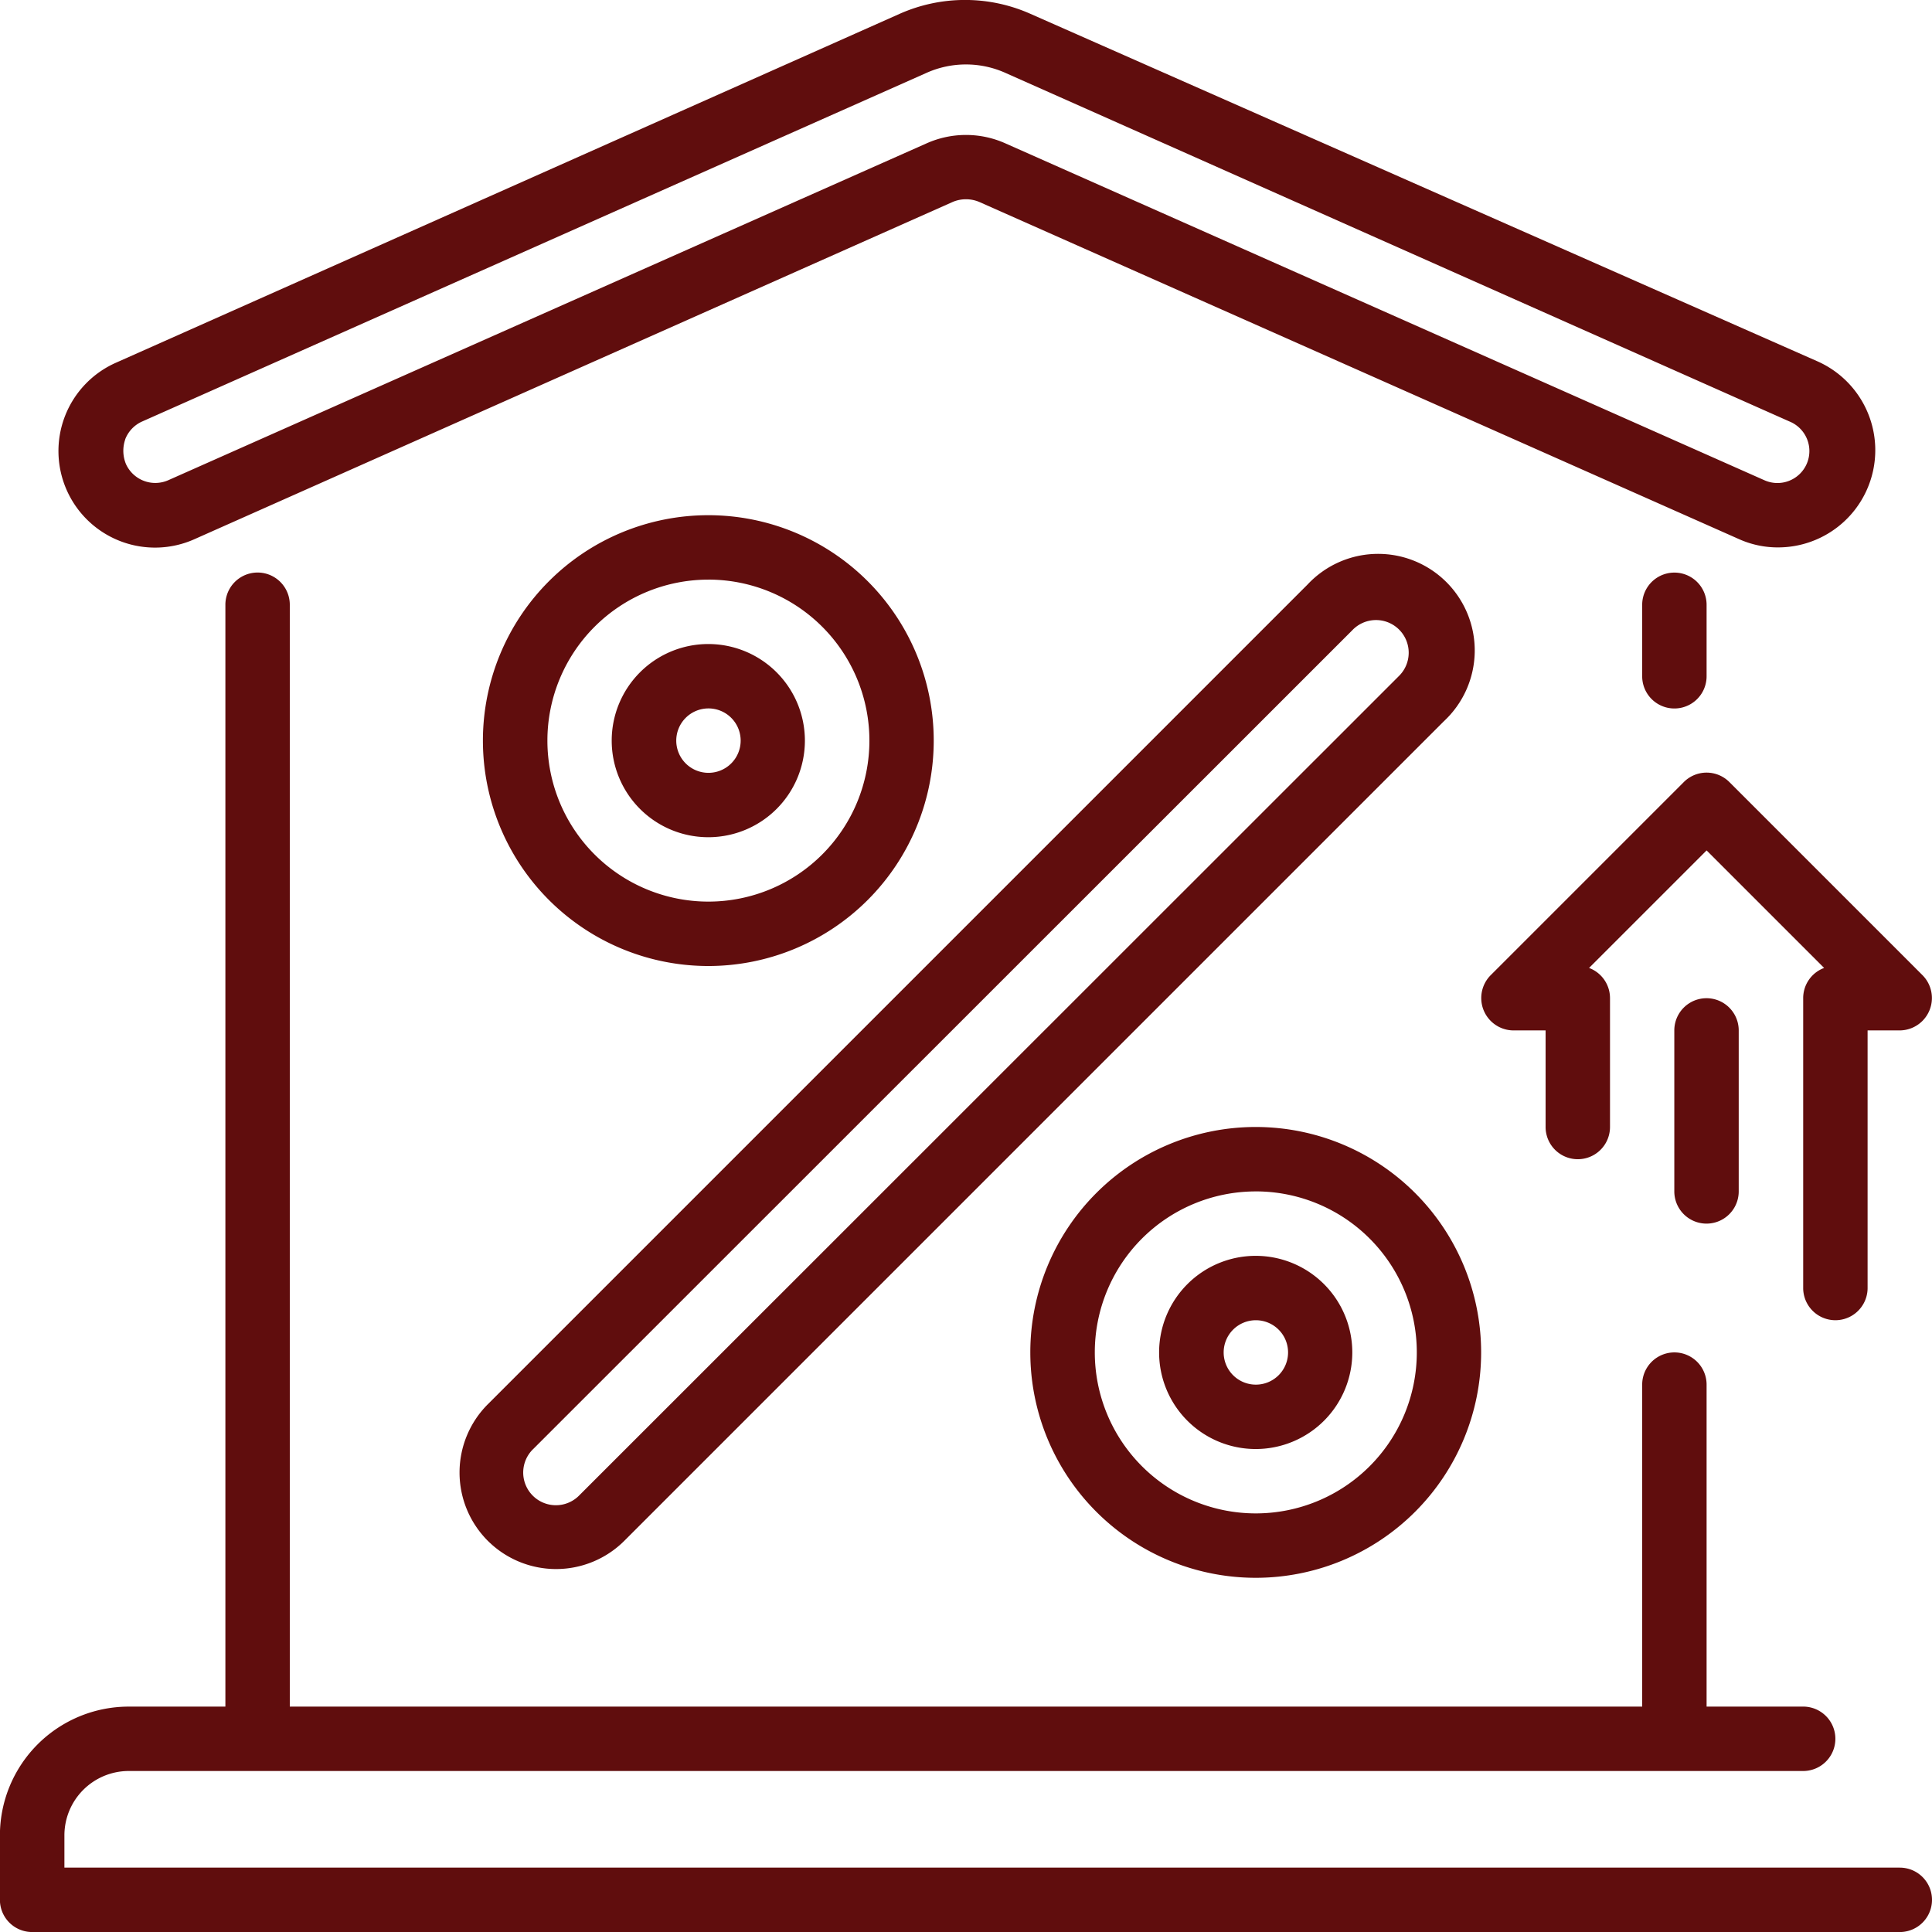 <svg xmlns="http://www.w3.org/2000/svg" width="97.849" height="97.849" viewBox="0 0 97.849 97.849"><g transform="translate(-0.004 0)"><path d="M21.434,27.3,59.823,10.226a1.73,1.73,0,0,1,1.337,0L99.632,27.3a4.786,4.786,0,0,0,1.989.424,4.923,4.923,0,0,0,1.99-9.426L63.754.7a8.154,8.154,0,0,0-6.621,0L17.455,18.364A4.891,4.891,0,1,0,21.434,27.3Zm-3.523-5.056a1.632,1.632,0,0,1,.865-.9L58.5,3.687a4.892,4.892,0,0,1,3.979,0l39.726,17.662a1.618,1.618,0,1,1-1.288,2.968L62.481,7.258a4.892,4.892,0,0,0-3.979,0L20.1,24.317a1.631,1.631,0,0,1-2.153-.815,1.764,1.764,0,0,1-.033-1.256Zm0,0" transform="translate(-11.564)" fill="#600d0d"/><path d="M115.614,187.558a4.892,4.892,0,0,0,6.914,0l41.52-41.52a4.892,4.892,0,1,0-6.914-6.915l-41.521,41.521a4.892,4.892,0,0,0,0,6.914Zm2.3-4.648L159.4,141.439a1.655,1.655,0,1,1,2.348,2.332l-41.488,41.472a1.655,1.655,0,1,1-2.348-2.332Zm0,0" transform="translate(-90.904 -109.522)" fill="#600d0d"/><path d="M267.42,302.835A11.416,11.416,0,1,0,256,291.42,11.416,11.416,0,0,0,267.42,302.835Zm0-19.57a8.154,8.154,0,1,1-8.154,8.154A8.154,8.154,0,0,1,267.42,283.266Zm0,0" transform="translate(-203.814 -222.925)" fill="#600d0d"/><path d="M292.9,321.789A4.892,4.892,0,1,0,288,316.9,4.892,4.892,0,0,0,292.9,321.789Zm0-6.523a1.631,1.631,0,1,1-1.631,1.631A1.631,1.631,0,0,1,292.9,315.266Zm0,0" transform="translate(-229.291 -248.401)" fill="#600d0d"/><path d="M131.42,150.835A11.416,11.416,0,1,0,120,139.42,11.416,11.416,0,0,0,131.42,150.835Zm0-19.57a8.154,8.154,0,1,1-8.154,8.154A8.154,8.154,0,0,1,131.42,131.266Zm0,0" transform="translate(-95.538 -101.91)" fill="#600d0d"/><path d="M156.9,169.789A4.892,4.892,0,1,0,152,164.9,4.892,4.892,0,0,0,156.9,169.789Zm0-6.523a1.631,1.631,0,1,1-1.631,1.631A1.631,1.631,0,0,1,156.9,163.266Zm0,0" transform="translate(-121.015 -127.387)" fill="#600d0d"/><path d="M378.271,192.439l-9.785,9.785a1.64,1.64,0,0,0,1.158,2.789h1.631v4.892a1.631,1.631,0,0,0,3.262,0v-6.523a1.632,1.632,0,0,0-1.061-1.533l5.953-5.952,5.952,5.952a1.63,1.63,0,0,0-1.06,1.533v14.677a1.631,1.631,0,1,0,3.262,0V205.013h1.631a1.641,1.641,0,0,0,1.158-2.789l-9.785-9.785a1.63,1.63,0,0,0-2.316,0Zm0,0" transform="translate(-292.992 -152.826)" fill="#600d0d"/><path d="M416,249.635v8.154a1.631,1.631,0,0,0,3.262,0v-8.154a1.631,1.631,0,1,0-3.262,0Zm0,0" transform="translate(-331.198 -197.448)" fill="#600d0d"/><path d="M411.266,147.5v-3.62a1.631,1.631,0,1,0-3.262,0v3.62a1.631,1.631,0,0,0,3.262,0Zm0,0" transform="translate(-324.829 -113.249)" fill="#600d0d"/><path d="M96.222,207.837H3.266v-1.631a3.261,3.261,0,0,1,3.262-3.262h84.8a1.631,1.631,0,1,0,0-3.262H86.437V183.375a1.631,1.631,0,1,0-3.262,0v16.308H14.681V143.877a1.631,1.631,0,1,0-3.262,0v55.806H6.527A6.523,6.523,0,0,0,0,206.206v3.262A1.631,1.631,0,0,0,1.635,211.1H96.222a1.631,1.631,0,0,0,0-3.262Zm0,0" transform="translate(0 -113.249)" fill="#600d0d"/></g></svg>